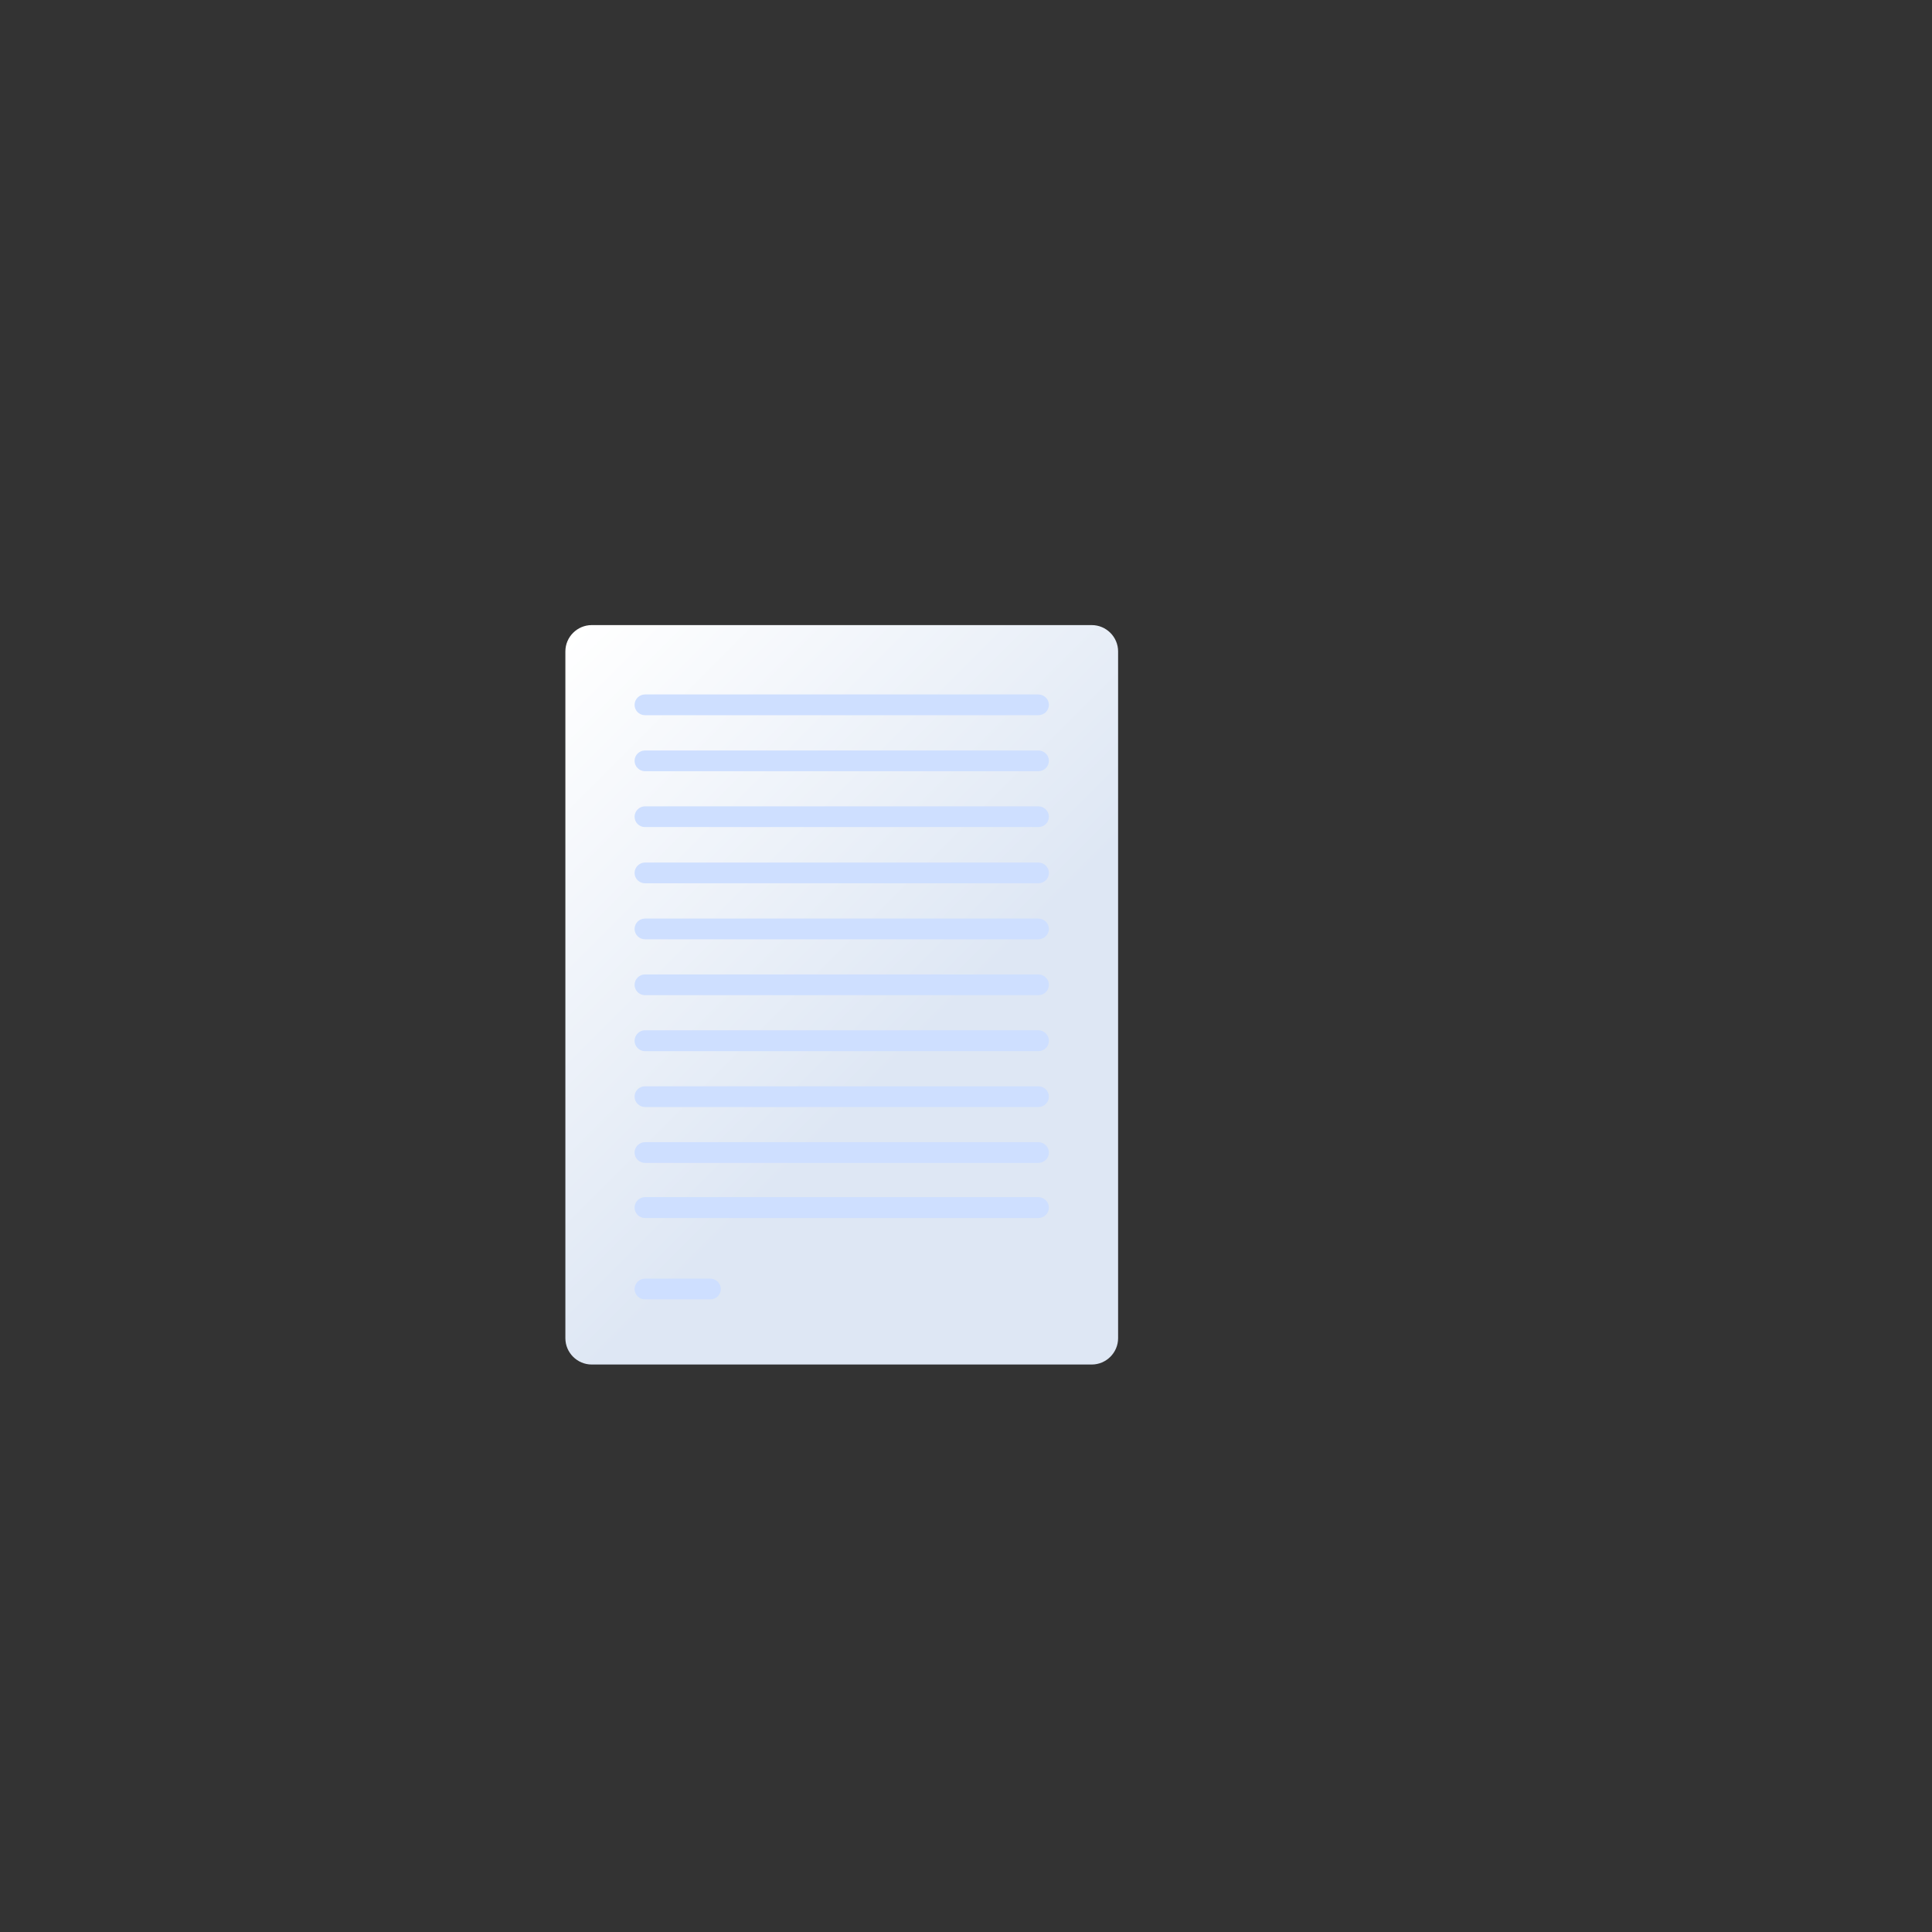 <svg xmlns="http://www.w3.org/2000/svg" viewBox="0 0 1100 1100" width="1100" height="1100"><rect x="0" y="0" width="1100" height="1100" fill="#333333" stroke="none"/><defs><linearGradient id="P" gradientUnits="userSpaceOnUse"></linearGradient><linearGradient id="g1" x1="481.7" y1="204.9" x2="840.7" y2="563.9" href="#P"><stop stop-color="#fff"></stop><stop offset=".6" stop-color="#dee7f4"></stop></linearGradient></defs><style>.a{fill:url(#g1)}.b{fill:#cedfff}</style><path class="a" d="m621.6 776.9h-284.7c-8.2 0-15-6.7-15-15v-391c0-8.3 6.8-15 15-15h284.7c8.2 0 15 6.7 15 15v391c0 8.3-6.8 15-15 15z"></path><path class="b" d="m591.2 502.9h-224c-3.2 0-5.9-2.6-5.9-5.9 0-3.2 2.7-5.9 5.9-5.9h224c3.3 0 6 2.7 6 5.9 0 3.3-2.7 5.9-6 5.9z"></path><path class="b" d="m591.2 534.8h-224c-3.2 0-5.9-2.7-5.9-5.9 0-3.3 2.7-5.9 5.9-5.9h224c3.3 0 6 2.6 6 5.9 0 3.2-2.7 5.9-6 5.9z"></path><path class="b" d="m591.2 566.6h-224c-3.2 0-5.9-2.6-5.9-5.9 0-3.2 2.7-5.9 5.9-5.9h224c3.3 0 6 2.7 6 5.9 0 3.3-2.7 5.9-6 5.9z"></path><path class="b" d="m591.2 598.5h-224c-3.2 0-5.9-2.7-5.9-5.9 0-3.3 2.7-6 5.9-6h224c3.3 0 6 2.7 6 6 0 3.2-2.7 5.9-6 5.9z"></path><path class="b" d="m591.2 630.3h-224c-3.2 0-5.9-2.7-5.9-5.9 0-3.3 2.7-5.9 5.9-5.9h224c3.3 0 6 2.6 6 5.9 0 3.2-2.7 5.9-6 5.9z"></path><path class="b" d="m591.2 662.1h-224c-3.2 0-5.9-2.6-5.9-5.9 0-3.2 2.7-5.9 5.9-5.9h224c3.3 0 6 2.7 6 5.9 0 3.3-2.7 5.9-6 5.9z"></path><path class="b" d="m404.5 739.8h-37.3c-3.2 0-5.9-2.6-5.9-5.9 0-3.2 2.7-5.9 5.9-5.9h37.3c3.2 0 5.9 2.7 5.9 5.9 0 3.3-2.7 5.9-5.9 5.9z"></path><path class="b" d="m591.2 407.2h-224c-3.2 0-5.9-2.6-5.9-5.9 0-3.2 2.7-5.9 5.9-5.9h224c3.3 0 6 2.7 6 5.9 0 3.3-2.7 5.9-6 5.9z"></path><path class="b" d="m591.2 439.1h-224c-3.2 0-5.9-2.7-5.9-5.9 0-3.3 2.7-5.9 5.9-5.9h224c3.3 0 6 2.6 6 5.9 0 3.2-2.7 5.9-6 5.9z"></path><path class="b" d="m591.2 470.9h-224c-3.2 0-5.9-2.6-5.9-5.9 0-3.2 2.7-5.9 5.9-5.9h224c3.3 0 6 2.7 6 5.9 0 3.3-2.7 5.9-6 5.9z"></path><path class="b" d="m591.2 693.5h-224c-3.2 0-5.9-2.7-5.9-5.9 0-3.3 2.7-6 5.9-6h224c3.3 0 6 2.7 6 6 0 3.2-2.7 5.9-6 5.9z"></path></svg>
